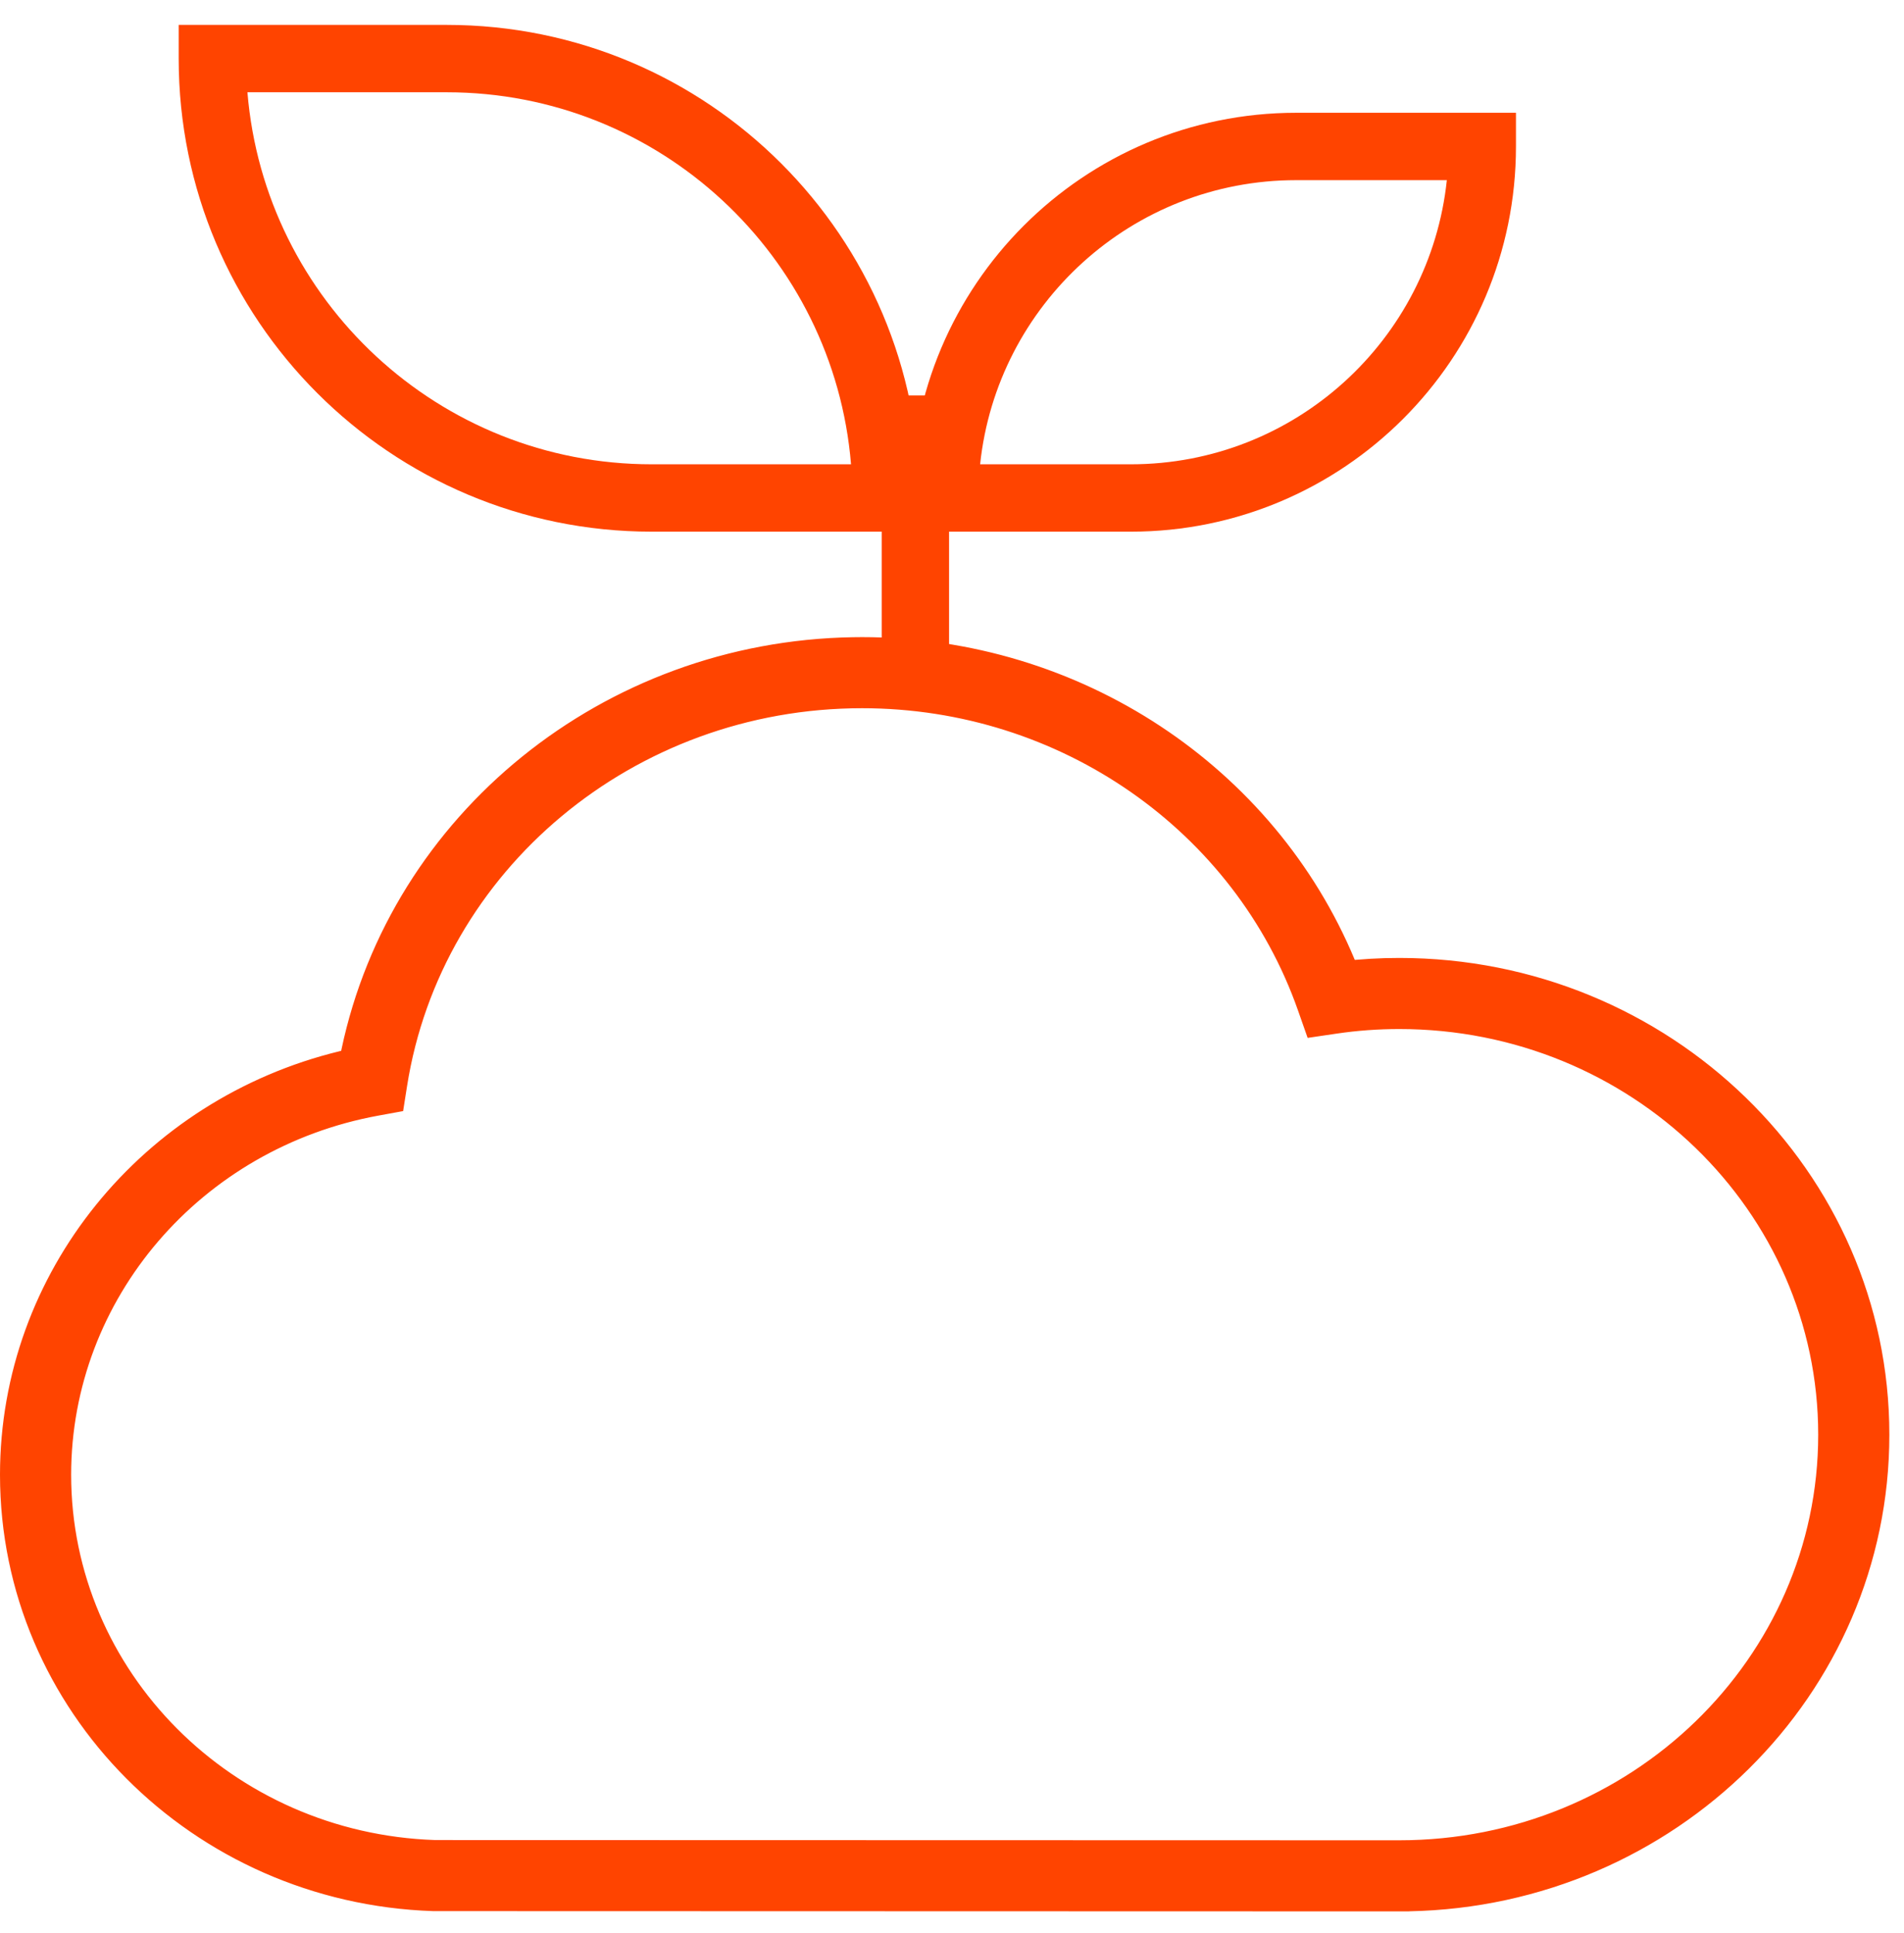 <svg xmlns="http://www.w3.org/2000/svg" width="65" height="66" viewBox="0 0 65 66" fill="none"><path d="M29.43 22C36.802 22 43.319 26.375 46.02 32.867L46.088 33.036L46.287 33.017C46.614 32.988 46.942 32.969 47.272 32.959L47.768 32.952C56.864 32.952 64.25 40.121 64.25 48.977C64.25 57.833 56.864 65 47.768 65V63.073C55.811 63.073 62.321 56.756 62.321 48.977C62.321 41.198 55.811 34.879 47.768 34.879C47.035 34.879 46.308 34.932 45.595 35.037L44.808 35.153L44.544 34.403C42.361 28.193 36.319 23.927 29.43 23.927C21.511 23.927 14.829 29.545 13.649 37.041L13.542 37.716L12.869 37.839C6.704 38.967 2.179 44.207 2.179 50.345C2.179 57.202 7.792 62.829 14.849 63.065L47.916 63.073L47.871 65L14.794 64.991C6.7 64.721 0.25 58.254 0.25 50.345C0.25 43.558 5.029 37.74 11.648 36.13L11.861 36.079L11.902 35.877C13.57 27.971 20.701 22.14 29.125 22.003L29.43 22Z" fill="#FF4400"></path><path fill-rule="evenodd" clip-rule="evenodd" d="M29.43 21.75C36.9 21.75 43.51 26.183 46.251 32.769L46.263 32.768L46.266 32.768C46.597 32.739 46.93 32.719 47.265 32.709L47.269 32.709L47.768 32.702C56.995 32.702 64.5 39.976 64.5 48.977C64.5 57.864 57.183 65.067 48.115 65.247L48.115 65.25L47.794 65.25C47.785 65.25 47.777 65.25 47.768 65.25H47.518L14.786 65.241C6.563 64.967 0 58.395 0 50.345C0 43.437 4.863 37.523 11.589 35.887L11.591 35.886L11.648 35.873L11.657 35.827L11.657 35.825C13.35 27.801 20.584 21.892 29.121 21.753L29.123 21.753L29.43 21.75ZM48.127 64.746C56.926 64.561 64 57.571 64 48.977C64 40.267 56.734 33.203 47.77 33.202C47.769 33.202 47.768 33.202 47.768 33.202L47.279 33.209C47.279 33.209 47.278 33.209 47.278 33.209C46.954 33.219 46.631 33.237 46.311 33.266C46.31 33.266 46.31 33.266 46.309 33.266L45.926 33.303L45.789 32.963C45.789 32.962 45.789 32.962 45.789 32.962C43.127 26.566 36.703 22.25 29.431 22.25C29.431 22.25 29.43 22.25 29.43 22.25L29.129 22.253C29.129 22.253 29.128 22.253 29.128 22.253C20.817 22.389 13.79 28.14 12.147 35.927C12.147 35.928 12.147 35.927 12.147 35.927L12.074 36.286L11.707 36.373C11.707 36.373 11.708 36.372 11.707 36.373C5.195 37.957 0.5 43.679 0.5 50.345C0.5 58.112 6.834 64.473 14.799 64.741L47.518 64.75V63.323L14.841 63.315C7.656 63.075 1.929 57.344 1.929 50.345C1.929 44.08 6.546 38.741 12.824 37.593L13.323 37.502L13.402 37.002C14.601 29.38 21.393 23.677 29.43 23.677C36.422 23.677 42.561 28.007 44.78 34.32L44.975 34.876L45.559 34.79C46.283 34.683 47.022 34.629 47.768 34.629C55.941 34.629 62.571 41.053 62.571 48.977C62.571 56.774 56.153 63.116 48.16 63.318L48.127 64.746ZM47.518 62.823H47.768C55.681 62.823 62.071 56.61 62.071 48.977C62.071 41.343 55.68 35.129 47.768 35.129C47.047 35.129 46.332 35.181 45.632 35.285L44.641 35.431L44.309 34.486C42.162 28.379 36.216 24.177 29.43 24.177C21.629 24.177 15.056 29.711 13.896 37.08L13.762 37.93L12.914 38.085C6.862 39.192 2.429 44.334 2.429 50.345C2.429 57.059 7.926 62.581 14.853 62.815L47.518 62.823Z" fill="#FF4400"></path><path fill-rule="evenodd" clip-rule="evenodd" d="M6.1 0.85H15.25C24.169 0.85 31.4 8.081 31.4 17V18.15H22.25C13.331 18.15 6.1 10.919 6.1 2V0.85ZM8.447 3.15C9.032 10.261 14.988 15.85 22.25 15.85H29.053C28.468 8.739 22.512 3.15 15.25 3.15H8.447Z" fill="#FF4400"></path><path fill-rule="evenodd" clip-rule="evenodd" d="M30.1 23.5V13.5H32.4V23.5H30.1Z" fill="#FF4400"></path><path fill-rule="evenodd" clip-rule="evenodd" d="M51.753 3.85H44.25C36.987 3.85 31.1 9.738 31.1 17V18.15H38.603C45.865 18.15 51.753 12.263 51.753 5V3.85ZM49.393 6.15C48.818 11.602 44.207 15.85 38.603 15.85H33.46C34.035 10.398 38.646 6.15 44.25 6.15H49.393Z" fill="#FF4400"></path></svg>